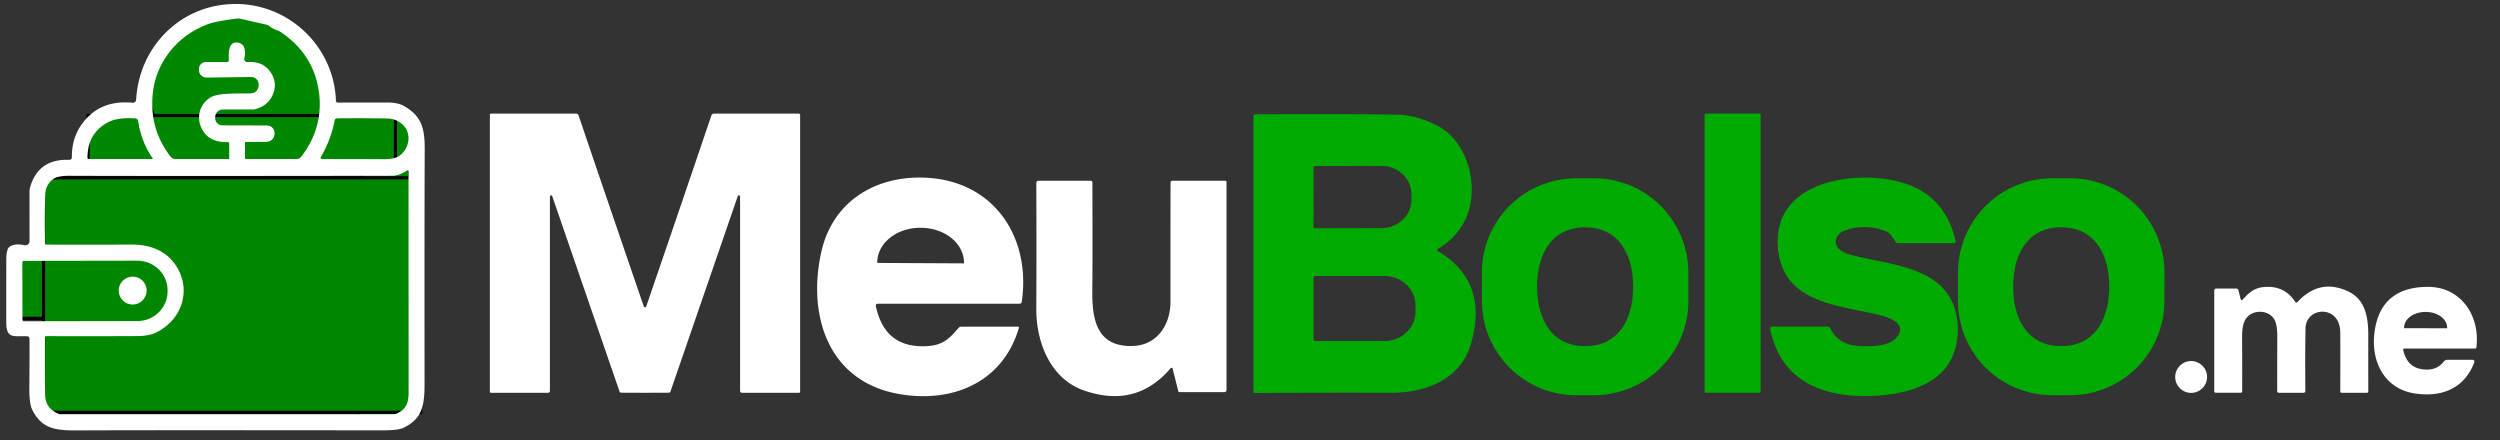 <?xml version="1.0"?>
<svg width="789" height="139" xmlns="http://www.w3.org/2000/svg" xmlns:svg="http://www.w3.org/2000/svg" version="1.1">

 <rect width="100%" height="100%" fill="#333333" stroke="none"/>

 <g class="layer">
  <title>Layer 1</title>
  <rect fill="#008700" height="15" id="svg_19" stroke="null" stroke-dasharray="null" stroke-linecap="null" stroke-linejoin="null" transform="rotate(-89.022, 121.292, 85.459)" width="97" x="72.79" y="77.96"/>
  <ellipse cx="74.75" cy="28.12" fill="#008700" id="svg_18" rx="28" ry="24" stroke="null" stroke-dasharray="null" stroke-linecap="null" stroke-linejoin="null"/>
  <rect fill="#008700" height="15" id="svg_17" stroke="null" stroke-dasharray="null" stroke-linecap="null" stroke-linejoin="null" width="97" x="27.79" y="36.46"/>
  <rect fill="#008700" height="20" id="svg_16" stroke="null" stroke-dasharray="null" stroke-linecap="null" stroke-linejoin="null" transform="matrix(1, 0, 0, 1, 0, 0)" width="75" x="5.79" y="80.46"/>
  <rect fill="#008700" height="74" id="svg_15" stroke="null" stroke-dasharray="null" stroke-linecap="null" stroke-linejoin="null" width="119" x="13.75" y="56.12"/>
  <path d="m8.62,106.13c-3.97,-0.24 -6.64,1.13 -6.64,-4.37q-0.01,-10.8 0.01,-19.79q0,-3.45 1.09,-4.14q1.73,-1.1 4.63,-0.44a1.32,1.31 6.3 0 0 1.61,-1.28l-0.01,-15.6a5.26,5.02 54.5 0 1 0.21,-1.46q2.58,-8.98 12.39,-8.61a0.74,0.73 0.7 0 0 0.77,-0.74q-0.06,-5.85 2.88,-10.13q5.61,-8.19 16.3,-7.14a1.02,1.01 4.4 0 0 1.11,-0.95c0.9,-16.65 13.87,-29.98 30.97,-30.22c17.14,-0.24 31.49,13.37 32.08,30.54a0.6,0.6 0 0 0 0.6,0.58q3.59,-0.03 15.76,-0.02q3.23,0.01 5.13,1.1c5.68,3.26 6.56,7.16 6.53,13.89q-0.1,19.85 -0.05,73.66c0.01,7.11 -0.77,11.16 -6.65,14.01q-1.67,0.8 -6.78,0.8q-77.94,-0.09 -95.94,0.02c-7.39,0.04 -11.42,-0.58 -14.43,-6.49q-0.96,-1.9 -0.93,-6.77q0.11,-14.43 0.03,-15.79a0.71,0.7 89.5 0 0 -0.67,-0.66zm63.72,-56.15l0,-4.71a0.43,0.43 0 0 0 -0.45,-0.43q-5.71,0.19 -7.99,-3.81c-2.13,-3.71 -0.99,-7.99 2.33,-10.17c2.64,-1.74 9.28,-1.25 12.97,-1.4a2.53,2.53 0 0 0 2.43,-2.58l0,-0.19a2.36,2.36 0 0 0 -2.39,-2.39l-14.07,0.18a2.35,2.34 89 0 1 -2.37,-2.3l-0.01,-0.26a2.2,2.2 0 0 1 2.2,-2.35l6.64,0a0.59,0.59 0 0 0 0.59,-0.63c-0.13,-2.32 -0.11,-5.8 2.64,-5.51c2.77,0.28 2.68,3.14 2.26,4.99a0.97,0.97 0 0 0 1.02,1.18q5.23,-0.4 7.61,3.76q1.79,3.11 0.34,6.51q-1.54,3.6 -5.74,4.63a0.94,0.81 -49.4 0 1 -0.26,0.04l-9.77,0.02a2.41,2.41 0 0 0 -2.4,2.35l-0.01,0.22a2.3,2.29 -88.3 0 0 2.29,2.43l14.05,0.04a2.41,2.41 0 0 1 2.4,2.41l0,0.12a2.57,2.57 0 0 1 -2.56,2.64l-6.49,0.03a0.28,0.28 0 0 0 -0.28,0.28l0,4.84a0.27,0.27 0 0 0 0.27,0.27l16.01,0a1.8,1.78 -70.6 0 0 1.4,-0.68c4.74,-5.96 6.75,-13.24 5.6,-20.85q-1.77,-11.73 -12.11,-18.61a4.36,4.22 70.4 0 0 -0.91,-0.45q-1.53,-0.52 -2.45,-1.29a2.47,2.44 71 0 0 -1.07,-0.53l-8.11,-1.85a3.63,3.45 46.5 0 0 -1.18,-0.06q-6.7,0.84 -9.08,1.73q-9.19,3.47 -14.01,11.5q-4.08,6.78 -3.57,15.43q0.47,8.07 5.69,14.86a2.08,2.06 -18.7 0 0 1.64,0.8l16.68,0a0.22,0.21 0 0 0 0.22,-0.21zm-24.18,-0.05q-3.55,-5.09 -4.57,-11.74a1.01,1.01 0 0 0 -0.96,-0.85c-2.71,-0.07 -5.63,-0.13 -8.12,1.06q-6.82,3.3 -6.91,11.33a0.46,0.45 0.6 0 0 0.46,0.46l19.96,0a0.17,0.16 -17.6 0 0 0.14,-0.26zm53.48,0.28q14.37,-0.02 19.52,0.03q3.42,0.03 5.02,-1.15c3.05,-2.29 3.78,-6.96 1.03,-9.64q-2.08,-2.03 -5.21,-2.07q-9.58,-0.12 -15.65,-0.02a0.72,0.72 0 0 0 -0.71,0.59q-1.26,6.35 -4.38,11.6a0.44,0.43 15.4 0 0 0.38,0.66zm26.8,3.59q-2.32,1.66 -4.69,1.67q-75.22,0.11 -101.68,0q-3.9,-0.01 -5.33,1.07q-2.31,1.75 -2.45,4.8q-0.23,5.22 -0.08,15.48a0.38,0.38 0 0 0 0.38,0.38q17.82,0.06 26.32,-0.02q4.22,-0.05 7.09,0.94q3.72,1.26 6.04,3.81c6.89,7.58 4.36,18.52 -4.79,23.03q-2.21,1.09 -6,1.11q-10.29,0.06 -28.67,0.02a0.39,0.39 0 0 0 -0.39,0.39q-0.04,11.79 0.07,18.22q0.07,4.21 4.29,5.93a1.1,0.98 -29.9 0 0 0.43,0.09l105.43,0a1.6,1.52 -55.3 0 0 0.62,-0.13c3.16,-1.39 3.97,-3.35 3.93,-7.14q-0.01,-1.4 -0.03,-69.4a0.31,0.31 0 0 0 -0.49,-0.25zm-121.39,28.96l0.04,18.2a0.43,0.43 0 0 0 0.43,0.43l35.82,-0.06a9.57,9.37 -0.1 0 0 9.55,-9.39l0,-0.32a9.57,9.37 -0.1 0 0 -9.59,-9.35l-35.82,0.06a0.43,0.43 0 0 0 -0.43,0.43z" fill="#ffffff" id="svg_2"/>
  <path d="m203.56,96.97q0.3,0 0.37,-0.2q11.61,-33.84 20.58,-60.32a0.9,0.89 -80.3 0 1 0.84,-0.6l26.72,0a0.45,0.45 0 0 1 0.45,0.45l0,87.33a0.34,0.34 0 0 1 -0.34,0.34l-18.01,0a0.6,0.6 0 0 1 -0.6,-0.6l0,-61.32a0.12,0.06 -73.2 0 0 -0.01,-0.05q-0.11,-0.26 -0.23,-0.33a0.33,0.33 0 0 0 -0.47,0.18l-21.28,61.76a0.46,0.46 0 0 1 -0.4,0.31q-0.64,0.04 -7.62,0.04q-6.98,0 -7.61,-0.04a0.46,0.46 0 0 1 -0.41,-0.31l-21.28,-61.76a0.33,0.33 0 0 0 -0.47,-0.18q-0.12,0.07 -0.23,0.33a0.12,0.06 73.2 0 0 -0.01,0.05l0,61.32a0.6,0.6 0 0 1 -0.6,0.6l-18.01,0a0.34,0.34 0 0 1 -0.34,-0.34l0,-87.33a0.45,0.45 0 0 1 0.45,-0.45l26.72,0a0.9,0.89 80.3 0 1 0.84,0.6q8.97,26.48 20.59,60.32q0.06,0.2 0.36,0.2z" fill="#ffffff" id="svg_3"/>
  <rect fill="#00aa00" height="88.1" id="svg_4" rx="0.4" width="17.68" x="537.97" y="35.85"/>
  <path d="m453.69,79.16q16.31,9.69 10.52,29.44c-3.21,10.96 -14.01,15.38 -24.96,15.35q-25.98,-0.05 -43.26,0.09a0.37,0.37 0 0 1 -0.38,-0.37l0,-87.04a0.57,0.57 0 0 1 0.57,-0.57q35.02,-0.14 45.28,0.16q5.76,0.17 12.14,3.43c10.35,5.28 14.02,21.42 7.93,31.39q-2.93,4.79 -7.83,7.52a0.35,0.35 0 0 0 -0.01,0.6zm-39.16,-26.44l0.04,19a0.32,0.32 0 0 0 0.32,0.32l21.05,-0.04a9.53,8.92 -0.1 0 0 9.51,-8.94l0,-1.8a9.53,8.92 -0.1 0 0 -9.55,-8.9l-21.05,0.04a0.32,0.32 0 0 0 -0.32,0.32zm0.02,34.9l0,19.5a0.51,0.51 0 0 0 0.51,0.51l21.89,0a9.78,9.28 0 0 0 9.78,-9.28l0,-1.96a9.78,9.28 0 0 0 -9.78,-9.28l-21.89,0a0.51,0.51 0 0 0 -0.51,0.51z" fill="#00aa00" id="svg_5"/>
  <path d="m276.41,96.54q2.8,13.51 16.21,12.69c5.06,-0.31 6.92,-2.32 9.91,-5.75a1.19,1.17 20.7 0 1 0.88,-0.39l17.86,0a0.3,0.3 0 0 1 0.29,0.39c-5.09,17.32 -21.1,23.83 -37.88,20.86c-22.42,-3.97 -28.92,-24.9 -24.47,-44.85c3.69,-16.52 18.11,-24.65 34.37,-23.31c20.83,1.71 31.8,19.35 28.88,39.09a0.68,0.67 3.9 0 1 -0.67,0.58l-44.82,0a0.58,0.57 84.2 0 0 -0.56,0.69zm0.56,-13.56l27.16,0.14a0.11,0.11 0 0 0 0.11,-0.11l0,-0.08a13.6,10.97 0.3 0 0 -13.54,-11.04l-0.18,0a13.6,10.97 0.3 0 0 -13.66,10.9l0,0.08a0.11,0.11 0 0 0 0.11,0.11z" fill="#ffffff" id="svg_6"/>
  <path d="m532.86,94.93a29.74,29.74 0 0 1 -29.69,29.79l-5.68,0.01a29.74,29.74 0 0 1 -29.79,-29.68l-0.02,-8.98a29.74,29.74 0 0 1 29.69,-29.8l5.68,0a29.74,29.74 0 0 1 29.79,29.68l0.02,8.98zm-47.75,-4.44c0,9.65 4.16,18.75 15.16,18.75c10.99,0 15.15,-9.1 15.15,-18.75c0,-9.65 -4.16,-18.74 -15.15,-18.74c-11,0 -15.16,9.09 -15.16,18.74z" fill="#00aa00" id="svg_7"/>
  <path d="m559.31,103.05l17.55,0a0.79,0.77 -12.4 0 1 0.71,0.44q2.65,5.49 9.46,5.74c3.64,0.13 9.14,0.15 11.6,-2.83c3.63,-4.39 -2.88,-6.37 -6.36,-7.19c-11.67,-2.74 -28.3,-3.63 -30.87,-18.85c-3.58,-21.19 19.36,-26.3 34.83,-23.68q17.34,2.94 20.98,19.51a0.44,0.44 0 0 1 -0.43,0.54l-17.78,0a0.96,0.95 -14.1 0 1 -0.84,-0.5q-1.5,-2.67 -2.97,-3.24q-6.63,-2.57 -13.27,-0.13c-2.33,0.86 -3.59,3.88 -1.47,5.75q1.23,1.09 2.7,1.53c11.3,3.4 30.35,3.3 34.04,18.24q1.73,7.02 -0.75,13.5c-4.39,11.49 -20,13.51 -30.47,13.04c-13.85,-0.62 -24.47,-6.78 -27.28,-21.12a0.63,0.63 0 0 1 0.62,-0.75z" fill="#00aa00" id="svg_8"/>
  <path d="m683.09,95.04a29.75,29.75 0 0 1 -29.8,29.69l-5.66,-0.01a29.75,29.75 0 0 1 -29.7,-29.8l0.02,-8.96a29.75,29.75 0 0 1 29.8,-29.69l5.66,0a29.75,29.75 0 0 1 29.7,29.81l-0.02,8.96zm-17.42,-4.55c0,-9.64 -4.16,-18.74 -15.15,-18.74c-11,-0.01 -15.16,9.09 -15.16,18.74c0,9.64 4.16,18.74 15.15,18.74c11,0 15.16,-9.09 15.16,-18.74z" fill="#00aa00" id="svg_9"/>
  <path d="m327.75,57.03l16.5,0a0.51,0.5 0 0 1 0.51,0.5q0.08,26.22 -0.03,33.98c-0.15,9.72 1.6,17.95 12.65,17.69c7.72,-0.18 12.02,-6.58 12.02,-13.97q-0.01,-33.14 0.03,-37.62a0.57,0.57 0 0 1 0.57,-0.57l16.69,0a0.4,0.39 0 0 1 0.4,0.39l0,65.67a0.65,0.65 0 0 1 -0.65,0.65l-14.22,0a0.37,0.36 82.8 0 1 -0.35,-0.28l-1.79,-7.12a0.37,0.36 -31.6 0 0 -0.63,-0.15q-10.87,12.79 -27.41,7.01c-10.41,-3.63 -15.02,-14.98 -14.98,-25.72q0.09,-19.27 0,-39.78a0.69,0.68 0 0 1 0.69,-0.68z" fill="#ffffff" id="svg_10"/>
  <circle cx="41.87" cy="91.71" fill="#ffffff" id="svg_11" r="4.41"/>
  <path d="m706.45,91.61l0.72,2.85a0.34,0.34 0 0 0 0.58,0.15c2.11,-2.38 3.78,-3.79 6.94,-4.04q6.33,-0.49 9.7,4.73a0.42,0.41 -40.2 0 0 0.66,0.05q7.05,-7.63 16.06,-3.36c5.25,2.48 6.33,7.79 6.32,13.85q-0.02,15.21 0.01,17.71a0.4,0.39 89.3 0 1 -0.39,0.41l-8.09,0a0.37,0.37 0 0 1 -0.37,-0.37q0.06,-16.99 -0.02,-19.07c-0.33,-8.38 -10.81,-7.72 -10.95,-0.88q-0.15,7.35 -0.05,19.77a0.55,0.54 90 0 1 -0.54,0.55l-7.82,0a0.52,0.52 0 0 1 -0.52,-0.52q-0.02,-6.94 0.03,-16.89q0.02,-4.37 -1.08,-5.97c-2.15,-3.12 -7.59,-2.93 -9.26,0.79q-0.79,1.75 -0.77,4.93q0.05,8.86 0.02,17.22a0.43,0.43 0 0 1 -0.43,0.43l-7.96,0a0.42,0.41 0 0 1 -0.42,-0.41l0,-31.88a0.6,0.6 0 0 1 0.6,-0.6l6.33,0a0.73,0.72 82.8 0 1 0.7,0.55z" fill="#ffffff" id="svg_12"/>
  <path d="m780.9,114.34c-3.13,8.23 -10.2,11.1 -18.68,9.85c-9.75,-1.43 -14.05,-10.14 -12.82,-19.4q1.9,-14.28 16.94,-14.25c10.47,0.02 16.43,9.28 15.21,19.07a0.44,0.43 -86.2 0 1 -0.43,0.38l-22.35,0a0.34,0.34 0 0 0 -0.33,0.41c0.77,3.62 2.81,5.97 6.85,6.23q3.86,0.25 6.02,-2.57a1.27,1.25 -71.1 0 1 1,-0.5l8.06,0a0.57,0.57 0 0 1 0.53,0.78zm-22.04,-10.76l13.34,0.02a0.13,0.13 0 0 0 0.13,-0.13l0,-0.05a6.75,4.96 0.1 0 0 -6.75,-4.97l-0.1,0a6.75,4.96 0.1 0 0 -6.75,4.95l0,0.05a0.13,0.13 0 0 0 0.13,0.13z" fill="#ffffff" id="svg_13"/>
  <circle cx="691.52" cy="118.97" fill="#ffffff" id="svg_14" r="5.03"/>
 </g>
</svg>